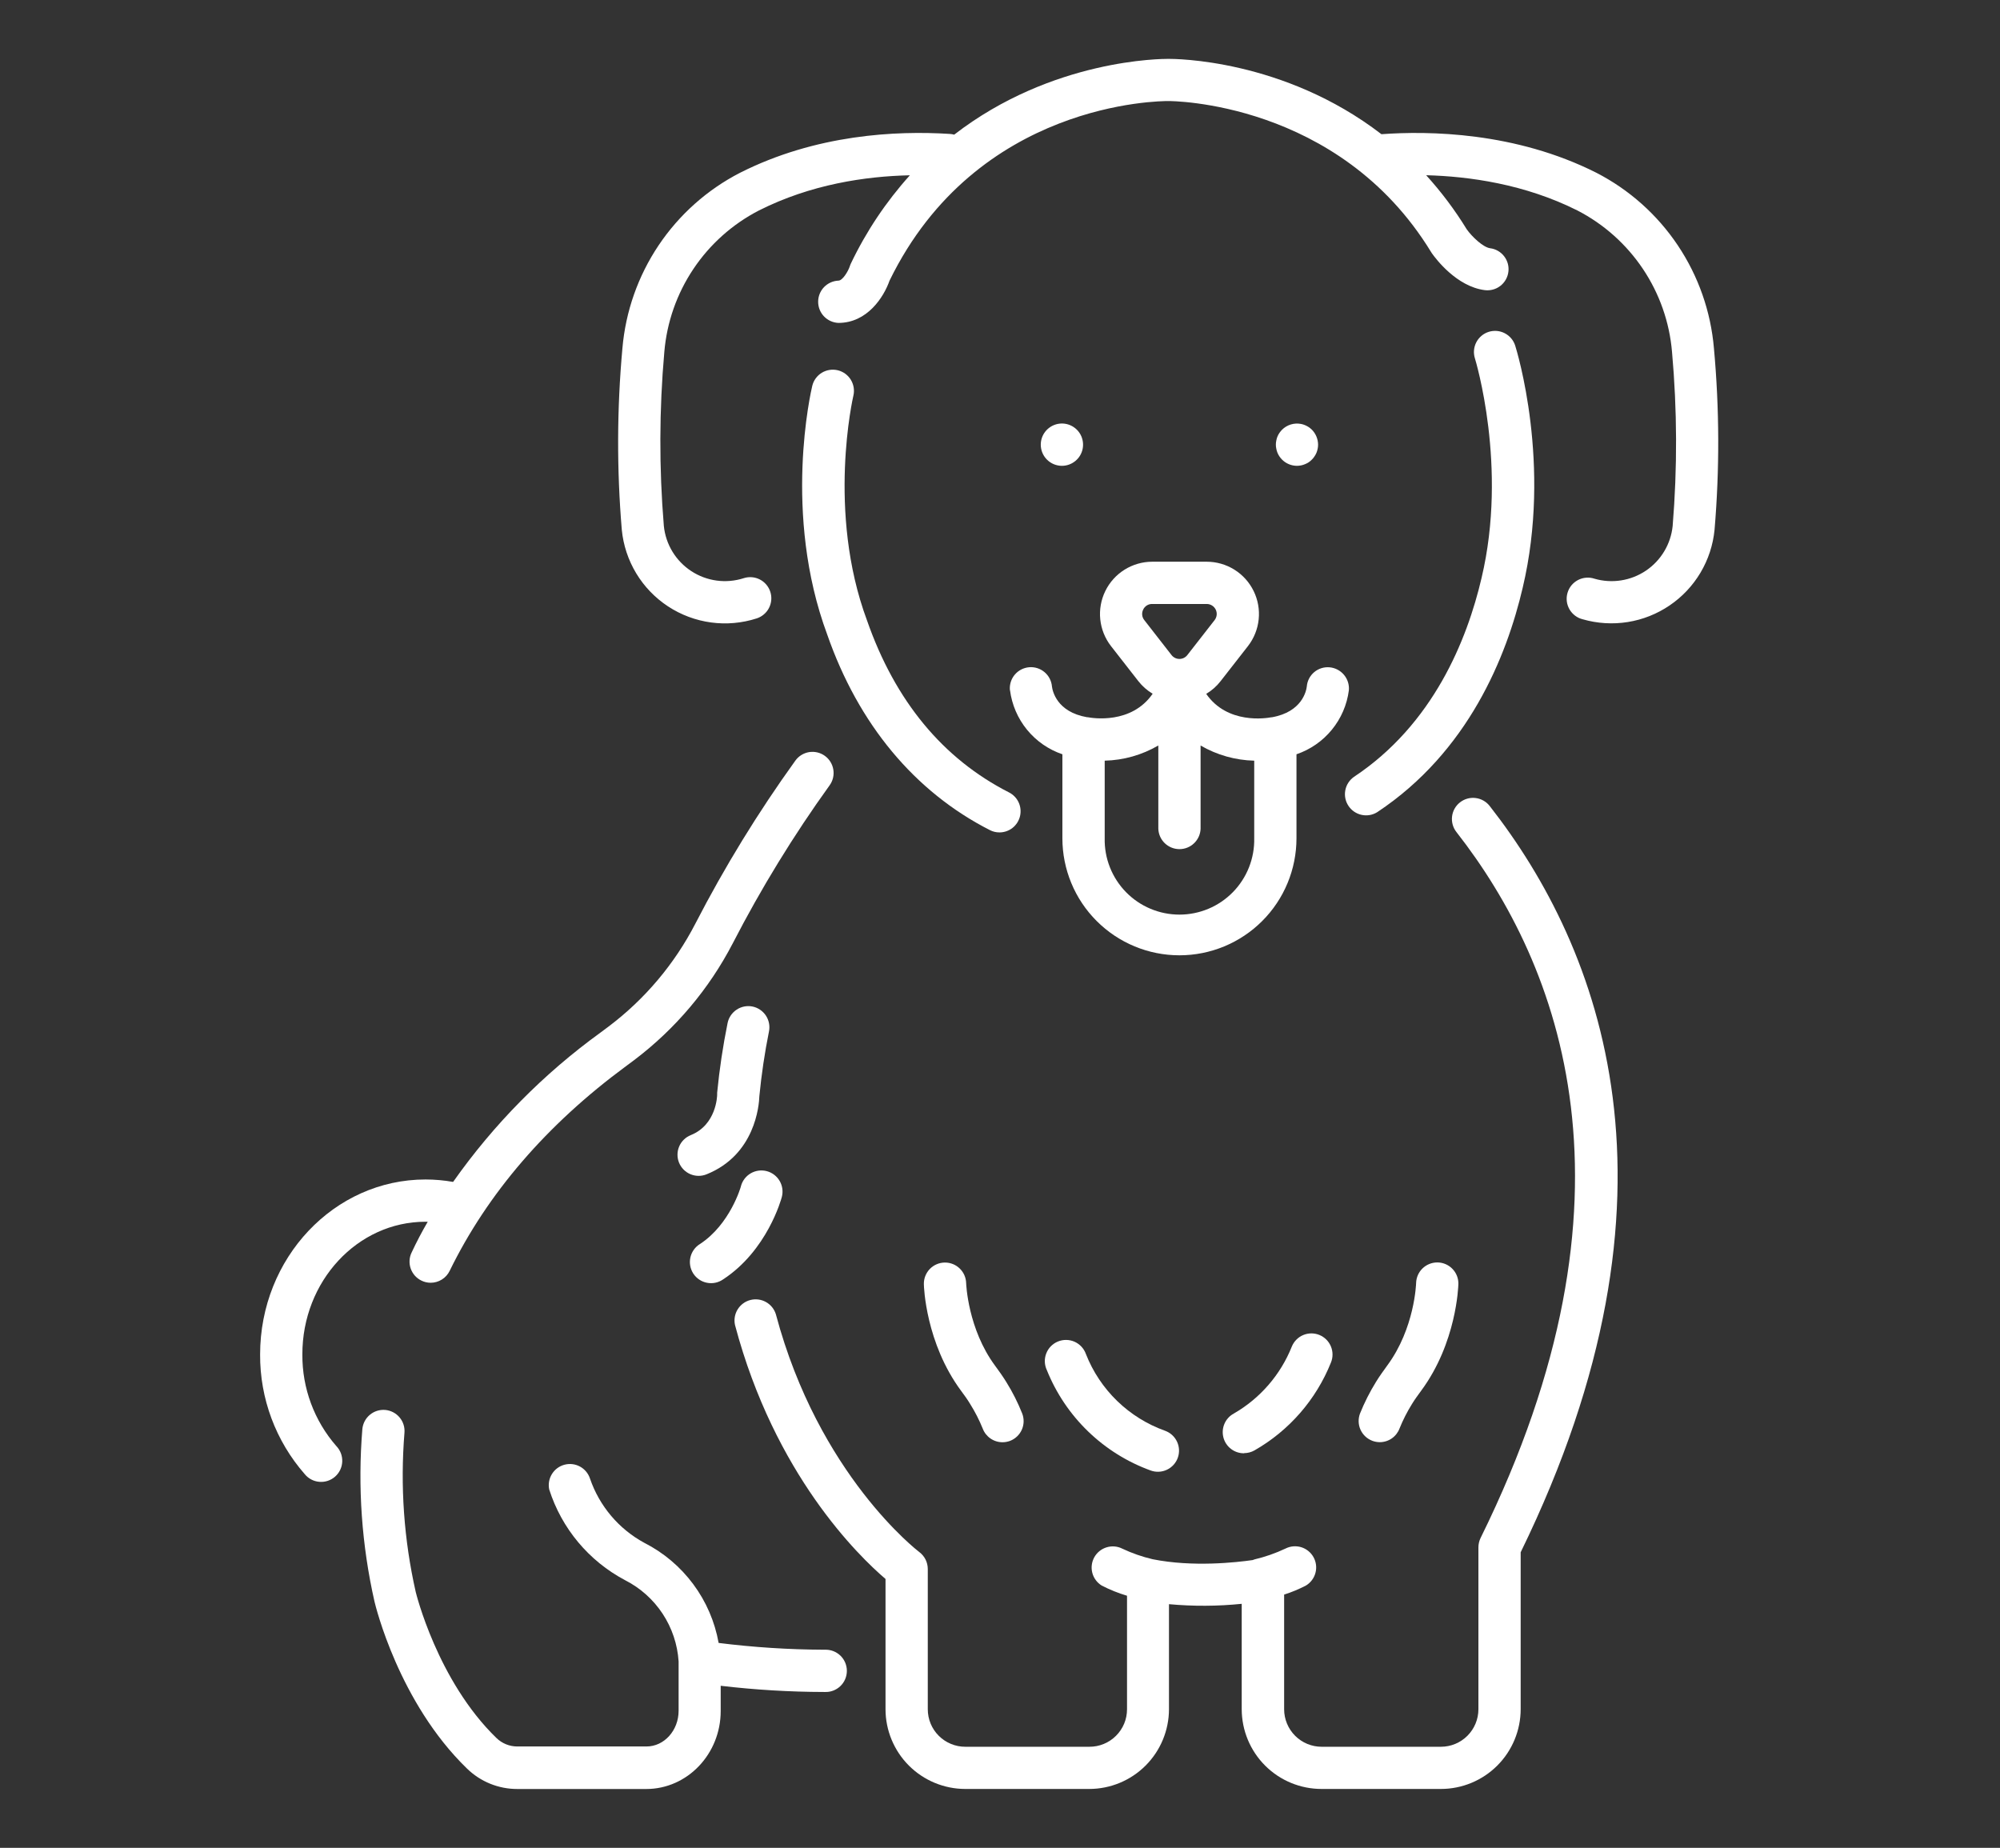 <svg width="92" height="85" viewBox="0 0 92 85" fill="none" xmlns="http://www.w3.org/2000/svg">
<rect x="0" y="0" width="92" height="85" fill="#333333" stroke="none"/>
<path d="M11.965 62.307C11.954 64.33 12.684 66.287 14.017 67.809C14.1 67.911 14.202 67.995 14.318 68.056C14.434 68.117 14.561 68.154 14.692 68.164C14.823 68.175 14.954 68.159 15.078 68.118C15.203 68.076 15.318 68.01 15.416 67.923C15.514 67.836 15.594 67.731 15.65 67.612C15.706 67.494 15.738 67.365 15.743 67.234C15.748 67.103 15.727 66.972 15.681 66.85C15.634 66.727 15.563 66.615 15.473 66.521C14.454 65.355 13.898 63.856 13.909 62.307C13.902 58.936 16.447 56.2 19.568 56.2H19.676C19.405 56.666 19.159 57.135 18.938 57.608C18.881 57.722 18.848 57.847 18.84 57.974C18.832 58.102 18.85 58.229 18.891 58.35C18.933 58.471 18.998 58.582 19.082 58.678C19.167 58.773 19.269 58.851 19.384 58.907C19.516 58.973 19.662 59.007 19.809 59.007C19.991 59.007 20.17 58.956 20.325 58.859C20.48 58.763 20.604 58.625 20.684 58.461C22.424 54.898 25.148 51.734 28.782 49.054L29.172 48.764C31.068 47.331 32.62 45.492 33.713 43.382C35.015 40.856 36.502 38.431 38.162 36.125C38.237 36.022 38.29 35.904 38.32 35.78C38.349 35.656 38.354 35.528 38.333 35.401C38.313 35.276 38.268 35.155 38.201 35.046C38.134 34.938 38.046 34.843 37.943 34.769C37.84 34.694 37.722 34.641 37.598 34.611C37.474 34.582 37.345 34.577 37.219 34.597C37.093 34.618 36.973 34.663 36.864 34.73C36.756 34.797 36.661 34.884 36.587 34.988C34.87 37.371 33.333 39.878 31.986 42.489C31.029 44.343 29.667 45.958 28.002 47.215L27.627 47.495C25.002 49.396 22.709 51.719 20.843 54.368C20.425 54.294 20 54.257 19.575 54.256C15.371 54.256 11.965 57.868 11.965 62.307Z" fill="white"/>
<path d="M17.721 64.857C17.464 64.836 17.209 64.916 17.012 65.082C16.814 65.248 16.691 65.485 16.668 65.742C16.45 68.399 16.638 71.073 17.227 73.673C17.272 73.86 18.343 78.311 21.481 81.353C22.099 81.957 22.93 82.295 23.795 82.294H29.729C31.616 82.294 33.152 80.685 33.152 78.708V77.546C34.733 77.732 36.324 77.828 37.916 77.831H37.943C38.074 77.837 38.205 77.816 38.327 77.769C38.45 77.723 38.562 77.652 38.657 77.561C38.751 77.471 38.827 77.362 38.878 77.241C38.929 77.12 38.956 76.99 38.956 76.859C38.956 76.728 38.929 76.598 38.878 76.478C38.827 76.357 38.751 76.248 38.657 76.157C38.562 76.067 38.45 75.996 38.327 75.949C38.205 75.903 38.074 75.882 37.943 75.887H37.916C36.292 75.881 34.669 75.777 33.057 75.575C32.882 74.596 32.483 73.671 31.89 72.873C31.298 72.074 30.528 71.423 29.642 70.972C28.466 70.336 27.573 69.28 27.14 68.015C27.063 67.779 26.898 67.581 26.68 67.462C26.462 67.344 26.206 67.313 25.966 67.377C25.726 67.441 25.519 67.594 25.389 67.805C25.258 68.016 25.213 68.269 25.263 68.513C25.834 70.307 27.086 71.805 28.749 72.686C29.45 73.042 30.046 73.573 30.479 74.229C30.911 74.885 31.166 75.643 31.216 76.427V78.696C31.216 79.601 30.552 80.338 29.737 80.338H23.795C23.436 80.338 23.091 80.197 22.834 79.946C20.114 77.308 19.13 73.256 19.123 73.229C18.58 70.829 18.406 68.361 18.605 65.908C18.627 65.651 18.546 65.397 18.38 65.2C18.214 65.003 17.977 64.88 17.721 64.857Z" fill="white"/>
<path d="M34.614 46.3C34.362 46.25 34.099 46.301 33.885 46.444C33.67 46.586 33.52 46.808 33.469 47.06C33.254 48.12 33.094 49.19 32.989 50.266C32.989 50.293 32.989 50.329 32.989 50.358C32.989 50.414 32.956 51.742 31.776 52.215C31.657 52.263 31.549 52.333 31.458 52.422C31.366 52.511 31.293 52.617 31.243 52.735C31.142 52.972 31.139 53.239 31.234 53.479C31.33 53.718 31.517 53.909 31.754 54.011C31.991 54.112 32.258 54.116 32.498 54.02C34.739 53.123 34.918 50.841 34.931 50.419C35.028 49.422 35.175 48.43 35.373 47.447C35.424 47.195 35.373 46.932 35.231 46.717C35.088 46.502 34.867 46.352 34.614 46.3Z" fill="white"/>
<path d="M60.793 82.292H66.284C67.256 82.291 68.188 81.904 68.875 81.217C69.563 80.529 69.949 79.597 69.951 78.625V71.405C78.027 54.866 73.641 43.612 68.525 37.075C68.366 36.871 68.133 36.74 67.877 36.709C67.621 36.677 67.364 36.749 67.161 36.908C66.958 37.066 66.826 37.299 66.795 37.555C66.764 37.811 66.835 38.069 66.994 38.272C71.788 44.397 75.873 55.004 68.106 70.749C68.041 70.883 68.007 71.03 68.007 71.179V78.625C68.007 79.082 67.825 79.521 67.502 79.845C67.179 80.168 66.741 80.351 66.284 80.351H60.793C60.337 80.351 59.899 80.169 59.576 79.846C59.253 79.523 59.071 79.085 59.07 78.628V73.351C59.417 73.241 59.755 73.101 60.078 72.932C60.292 72.801 60.448 72.592 60.512 72.349C60.576 72.106 60.543 71.848 60.421 71.628C60.298 71.409 60.096 71.245 59.856 71.171C59.615 71.098 59.356 71.12 59.132 71.234C58.676 71.449 58.199 71.616 57.709 71.732C57.679 71.74 57.652 71.754 57.622 71.763C56.879 71.87 54.875 72.096 53.024 71.725C52.543 71.613 52.075 71.45 51.628 71.239C51.403 71.125 51.144 71.103 50.904 71.177C50.663 71.25 50.461 71.414 50.338 71.633C50.216 71.853 50.183 72.111 50.247 72.354C50.311 72.597 50.467 72.806 50.681 72.937C51.053 73.128 51.442 73.285 51.843 73.404V78.625C51.843 78.852 51.799 79.077 51.712 79.287C51.624 79.497 51.497 79.687 51.336 79.847C51.175 80.008 50.984 80.135 50.774 80.221C50.564 80.308 50.339 80.352 50.112 80.351H44.408C44.181 80.352 43.956 80.308 43.746 80.221C43.536 80.135 43.345 80.008 43.184 79.847C43.023 79.687 42.896 79.496 42.809 79.287C42.722 79.077 42.678 78.852 42.678 78.625V72.172C42.677 72.02 42.642 71.871 42.574 71.736C42.506 71.601 42.407 71.484 42.286 71.393C42.239 71.358 37.662 67.86 35.69 60.456C35.616 60.216 35.452 60.014 35.232 59.892C35.013 59.77 34.754 59.738 34.511 59.802C34.268 59.866 34.06 60.022 33.929 60.237C33.798 60.452 33.756 60.709 33.811 60.954C35.637 67.829 39.487 71.566 40.734 72.633V78.625C40.735 79.597 41.122 80.529 41.809 81.217C42.497 81.904 43.429 82.291 44.401 82.292H50.105C51.078 82.291 52.01 81.904 52.697 81.217C53.384 80.529 53.771 79.597 53.773 78.625V73.792C54.886 73.894 56.007 73.889 57.119 73.776V78.625C57.121 79.598 57.508 80.531 58.197 81.219C58.886 81.907 59.82 82.293 60.793 82.292Z" fill="white"/>
<path d="M73.432 7.946C69.702 6.065 65.714 6.015 63.546 6.173C59.032 2.701 54.007 2.708 53.751 2.708C53.459 2.708 48.405 2.708 43.893 6.194C43.829 6.176 43.763 6.165 43.697 6.161C41.217 6.002 37.531 6.186 34.045 7.946C32.533 8.723 31.243 9.873 30.296 11.285C29.349 12.698 28.776 14.328 28.631 16.022C28.378 18.8 28.369 21.594 28.603 24.373C28.672 25.081 28.899 25.765 29.267 26.375C29.635 26.984 30.135 27.503 30.73 27.894C31.325 28.285 32.001 28.537 32.706 28.633C33.411 28.729 34.129 28.665 34.807 28.447C34.928 28.408 35.041 28.345 35.138 28.262C35.236 28.18 35.316 28.079 35.374 27.965C35.432 27.851 35.468 27.727 35.478 27.6C35.488 27.473 35.474 27.345 35.434 27.223C35.395 27.102 35.333 26.989 35.25 26.892C35.167 26.794 35.066 26.714 34.953 26.656C34.839 26.598 34.715 26.562 34.588 26.552C34.461 26.542 34.332 26.557 34.211 26.596C33.811 26.725 33.386 26.763 32.97 26.707C32.553 26.651 32.154 26.503 31.802 26.273C31.449 26.043 31.153 25.737 30.934 25.378C30.715 25.019 30.58 24.615 30.537 24.197C30.316 21.532 30.323 18.852 30.559 16.188C30.674 14.824 31.134 13.512 31.895 12.374C32.656 11.236 33.693 10.31 34.91 9.682C37.294 8.48 39.804 8.108 41.854 8.063C40.76 9.278 39.846 10.644 39.142 12.119C39.122 12.16 39.105 12.202 39.092 12.245C39.019 12.473 38.76 12.909 38.567 12.909C38.316 12.92 38.079 13.027 37.905 13.208C37.731 13.389 37.635 13.63 37.635 13.881C37.635 14.133 37.731 14.374 37.905 14.555C38.079 14.736 38.316 14.843 38.567 14.854C39.895 14.854 40.654 13.666 40.918 12.911C44.937 4.675 53.361 4.648 53.748 4.648C53.824 4.648 61.579 4.634 65.832 11.596L65.865 11.648C66.044 11.902 67.002 13.18 68.297 13.346C68.424 13.362 68.552 13.354 68.675 13.32C68.799 13.287 68.914 13.23 69.015 13.152C69.116 13.074 69.201 12.977 69.264 12.866C69.328 12.755 69.369 12.633 69.385 12.507C69.402 12.38 69.393 12.252 69.36 12.129C69.326 12.005 69.269 11.89 69.191 11.789C69.113 11.688 69.016 11.603 68.906 11.54C68.795 11.476 68.673 11.435 68.546 11.419C68.226 11.377 67.716 10.894 67.471 10.55C66.928 9.663 66.302 8.83 65.603 8.06C67.58 8.112 70.14 8.467 72.561 9.682C73.777 10.309 74.815 11.236 75.576 12.373C76.338 13.511 76.798 14.824 76.913 16.188C77.151 18.852 77.161 21.531 76.942 24.197C76.9 24.608 76.768 25.006 76.555 25.36C76.343 25.715 76.055 26.019 75.712 26.25C75.369 26.481 74.98 26.634 74.571 26.698C74.162 26.762 73.745 26.736 73.347 26.621C73.223 26.579 73.092 26.563 72.961 26.574C72.83 26.584 72.703 26.621 72.587 26.682C72.471 26.743 72.368 26.827 72.285 26.928C72.202 27.03 72.141 27.147 72.105 27.273C72.068 27.399 72.058 27.531 72.073 27.662C72.089 27.792 72.132 27.917 72.197 28.031C72.263 28.144 72.351 28.243 72.456 28.322C72.561 28.401 72.68 28.457 72.808 28.488C73.48 28.681 74.186 28.724 74.876 28.614C75.567 28.504 76.224 28.243 76.802 27.85C77.381 27.458 77.866 26.942 78.223 26.342C78.58 25.741 78.801 25.069 78.869 24.373C79.104 21.594 79.095 18.799 78.841 16.022C78.697 14.328 78.125 12.699 77.179 11.286C76.233 9.873 74.944 8.724 73.432 7.946Z" fill="white"/>
<path d="M46.46 31.749C46.546 32.416 46.817 33.047 47.243 33.568C47.669 34.089 48.233 34.48 48.87 34.697V38.56C48.87 39.988 49.437 41.358 50.447 42.367C51.457 43.377 52.826 43.944 54.254 43.944C55.682 43.944 57.051 43.377 58.061 42.367C59.071 41.358 59.638 39.988 59.638 38.56V34.697C60.275 34.48 60.838 34.09 61.264 33.569C61.69 33.049 61.962 32.419 62.048 31.752C62.07 31.494 61.989 31.239 61.822 31.041C61.656 30.843 61.418 30.719 61.16 30.696C61.033 30.685 60.906 30.699 60.784 30.737C60.663 30.775 60.55 30.837 60.453 30.919C60.356 31.001 60.275 31.101 60.217 31.214C60.159 31.327 60.123 31.451 60.113 31.578C60.09 31.772 59.905 32.75 58.499 32.996H58.484H58.474C58.25 33.039 56.46 33.328 55.486 31.918C55.742 31.765 55.967 31.566 56.15 31.33L57.405 29.722C57.681 29.366 57.853 28.941 57.899 28.493C57.946 28.045 57.866 27.593 57.668 27.189C57.471 26.784 57.164 26.443 56.782 26.204C56.4 25.966 55.959 25.839 55.509 25.839H52.999C52.55 25.84 52.11 25.967 51.729 26.205C51.348 26.444 51.041 26.784 50.844 27.188C50.647 27.591 50.566 28.042 50.612 28.489C50.658 28.936 50.828 29.361 51.103 29.717L52.358 31.325C52.541 31.561 52.767 31.76 53.022 31.913C52.043 33.328 50.253 33.034 50.034 32.992H50.021H50.004C48.605 32.748 48.415 31.777 48.39 31.578C48.368 31.321 48.245 31.084 48.048 30.918C47.851 30.752 47.596 30.671 47.34 30.693C47.083 30.715 46.845 30.838 46.679 31.035C46.513 31.232 46.433 31.487 46.455 31.744L46.46 31.749ZM52.586 28.042C52.622 27.963 52.681 27.897 52.754 27.851C52.827 27.805 52.912 27.781 52.999 27.783H55.509C55.595 27.783 55.68 27.807 55.753 27.853C55.826 27.898 55.885 27.964 55.923 28.041C55.961 28.119 55.976 28.206 55.967 28.291C55.957 28.377 55.924 28.459 55.871 28.526L54.616 30.135C54.573 30.19 54.518 30.234 54.455 30.265C54.393 30.295 54.324 30.311 54.254 30.311C54.184 30.311 54.115 30.295 54.053 30.265C53.99 30.234 53.935 30.19 53.892 30.135L52.639 28.526C52.584 28.459 52.55 28.378 52.541 28.292C52.532 28.206 52.547 28.119 52.586 28.042ZM53.283 34.292V38.127C53.293 38.378 53.4 38.615 53.581 38.789C53.763 38.963 54.004 39.06 54.255 39.06C54.506 39.06 54.747 38.963 54.928 38.789C55.11 38.615 55.217 38.378 55.227 38.127V34.294C55.977 34.73 56.826 34.97 57.694 34.991V38.557C57.704 39.015 57.622 39.47 57.454 39.897C57.286 40.322 57.034 40.711 56.714 41.038C56.393 41.366 56.011 41.626 55.589 41.803C55.166 41.981 54.713 42.072 54.255 42.072C53.797 42.072 53.343 41.981 52.921 41.803C52.499 41.626 52.116 41.366 51.796 41.038C51.476 40.711 51.224 40.322 51.056 39.897C50.887 39.47 50.806 39.015 50.816 38.557V34.991C51.684 34.97 52.533 34.73 53.283 34.292Z" fill="white"/>
<path d="M48.847 21.428C49.072 21.428 49.29 21.35 49.464 21.207C49.639 21.065 49.758 20.866 49.802 20.646C49.846 20.425 49.812 20.196 49.707 19.997C49.601 19.799 49.429 19.643 49.221 19.556C49.014 19.47 48.782 19.458 48.567 19.523C48.351 19.589 48.165 19.727 48.04 19.913C47.914 20.101 47.858 20.325 47.88 20.549C47.902 20.773 48.001 20.983 48.16 21.142C48.342 21.325 48.589 21.427 48.847 21.428Z" fill="white"/>
<path d="M58.853 20.994C58.889 21.047 58.929 21.096 58.974 21.142C59.157 21.325 59.404 21.428 59.663 21.428C59.726 21.427 59.79 21.42 59.852 21.408C59.914 21.395 59.975 21.376 60.033 21.351C60.091 21.328 60.147 21.299 60.199 21.265C60.252 21.229 60.301 21.188 60.345 21.142C60.391 21.098 60.432 21.048 60.466 20.994C60.539 20.889 60.589 20.77 60.612 20.644C60.626 20.582 60.632 20.518 60.632 20.455C60.63 20.198 60.528 19.951 60.348 19.767C60.302 19.723 60.252 19.682 60.199 19.646C60.147 19.612 60.091 19.582 60.033 19.558C59.975 19.533 59.914 19.514 59.852 19.502C59.695 19.471 59.533 19.479 59.38 19.525C59.227 19.572 59.087 19.655 58.974 19.767C58.93 19.814 58.889 19.863 58.853 19.915C58.817 19.968 58.787 20.023 58.763 20.081C58.739 20.14 58.721 20.201 58.71 20.264C58.683 20.389 58.683 20.518 58.71 20.642C58.721 20.705 58.739 20.766 58.763 20.825C58.787 20.884 58.817 20.941 58.853 20.994Z" fill="white"/>
<path d="M34.083 54.568C34.083 54.584 33.585 56.321 32.199 57.224C32.088 57.292 31.992 57.381 31.917 57.487C31.841 57.593 31.787 57.712 31.759 57.839C31.73 57.966 31.727 58.097 31.75 58.225C31.773 58.353 31.822 58.475 31.892 58.584C31.963 58.693 32.055 58.786 32.163 58.859C32.27 58.932 32.392 58.982 32.519 59.007C32.646 59.033 32.778 59.032 32.905 59.006C33.032 58.98 33.153 58.928 33.26 58.854C35.293 57.526 35.938 55.162 35.964 55.062C36.03 54.813 35.994 54.548 35.865 54.325C35.735 54.102 35.522 53.939 35.273 53.873C35.023 53.807 34.758 53.843 34.535 53.972C34.312 54.102 34.149 54.315 34.083 54.564V54.568Z" fill="white"/>
<path d="M44.625 64.58C44.851 64.94 45.045 65.32 45.205 65.714C45.274 65.899 45.399 66.058 45.561 66.17C45.724 66.283 45.917 66.343 46.114 66.343C46.232 66.343 46.348 66.322 46.458 66.282C46.699 66.19 46.894 66.007 47.001 65.772C47.107 65.537 47.115 65.269 47.024 65.028C46.823 64.522 46.577 64.034 46.289 63.572C46.123 63.302 45.942 63.051 45.771 62.819C44.524 61.133 44.443 59.063 44.443 59.023C44.436 58.77 44.331 58.529 44.149 58.353C43.968 58.176 43.725 58.077 43.471 58.077H43.448C43.32 58.08 43.194 58.108 43.077 58.16C42.96 58.211 42.855 58.285 42.766 58.378C42.678 58.471 42.609 58.58 42.563 58.699C42.517 58.818 42.495 58.945 42.498 59.073C42.498 59.183 42.581 61.774 44.209 63.976C44.358 64.177 44.504 64.376 44.625 64.58Z" fill="white"/>
<path d="M52.932 67.643C53.175 67.731 53.442 67.719 53.676 67.609C53.909 67.5 54.09 67.302 54.178 67.06C54.265 66.818 54.253 66.55 54.143 66.317C54.034 66.083 53.836 65.903 53.593 65.815C52.77 65.521 52.019 65.054 51.391 64.446C50.763 63.837 50.272 63.101 49.953 62.287C49.909 62.163 49.84 62.048 49.751 61.951C49.661 61.854 49.553 61.776 49.432 61.721C49.312 61.667 49.181 61.639 49.049 61.637C48.917 61.635 48.786 61.66 48.664 61.71C48.542 61.76 48.431 61.835 48.339 61.929C48.246 62.024 48.174 62.136 48.127 62.26C48.079 62.383 48.057 62.515 48.062 62.647C48.068 62.779 48.099 62.908 48.156 63.028C48.583 64.09 49.229 65.05 50.052 65.845C50.875 66.64 51.856 67.253 52.932 67.643Z" fill="white"/>
<path d="M63.468 66.34C63.666 66.34 63.859 66.28 64.021 66.168C64.184 66.055 64.308 65.896 64.378 65.711C64.537 65.317 64.73 64.938 64.955 64.578C65.078 64.376 65.224 64.177 65.375 63.971C67.002 61.769 67.082 59.178 67.085 59.068C67.089 58.941 67.067 58.814 67.021 58.694C66.975 58.575 66.906 58.466 66.818 58.374C66.73 58.281 66.624 58.207 66.508 58.155C66.391 58.103 66.265 58.075 66.137 58.072H66.112C65.859 58.073 65.616 58.172 65.434 58.349C65.253 58.526 65.148 58.767 65.141 59.02C65.141 59.042 65.078 61.102 63.813 62.814C63.647 63.046 63.46 63.297 63.295 63.569C63.009 64.032 62.763 64.518 62.56 65.023C62.515 65.143 62.494 65.27 62.498 65.398C62.502 65.526 62.531 65.651 62.584 65.768C62.637 65.884 62.712 65.989 62.805 66.076C62.898 66.164 63.008 66.232 63.127 66.277C63.236 66.318 63.352 66.339 63.468 66.34Z" fill="white"/>
<path d="M57.229 66.844C57.396 66.844 57.56 66.8 57.706 66.718C59.301 65.808 60.541 64.383 61.223 62.678C61.272 62.559 61.297 62.433 61.296 62.305C61.296 62.178 61.27 62.051 61.221 61.934C61.172 61.816 61.1 61.709 61.01 61.619C60.919 61.529 60.812 61.458 60.694 61.409C60.576 61.361 60.449 61.336 60.322 61.336C60.194 61.337 60.068 61.362 59.95 61.411C59.832 61.46 59.725 61.532 59.635 61.623C59.545 61.713 59.474 61.821 59.425 61.939C58.907 63.239 57.965 64.327 56.751 65.025C56.56 65.129 56.41 65.294 56.325 65.493C56.239 65.692 56.222 65.915 56.277 66.125C56.332 66.335 56.455 66.52 56.628 66.652C56.8 66.783 57.012 66.854 57.229 66.851V66.844Z" fill="white"/>
<path d="M62.279 35.738C62.072 35.884 61.93 36.105 61.884 36.354C61.837 36.603 61.889 36.86 62.03 37.071C62.17 37.282 62.386 37.43 62.634 37.484C62.881 37.538 63.14 37.493 63.355 37.358C67.537 34.583 69.302 30.212 70.044 27.036C71.388 21.37 69.77 16.122 69.7 15.901C69.623 15.655 69.451 15.45 69.222 15.331C68.994 15.211 68.727 15.188 68.481 15.265C68.236 15.342 68.031 15.514 67.911 15.743C67.792 15.971 67.768 16.238 67.846 16.484C67.862 16.534 69.37 21.464 68.151 26.589C67.489 29.426 65.931 33.316 62.279 35.738Z" fill="white"/>
<path d="M38.536 17.032C38.285 16.972 38.021 17.014 37.801 17.148C37.581 17.283 37.424 17.5 37.364 17.75C37.307 17.988 35.991 23.641 38.053 29.192C39.489 33.316 42.077 36.425 45.535 38.185C45.671 38.255 45.822 38.292 45.975 38.291C46.193 38.291 46.405 38.218 46.577 38.083C46.748 37.947 46.869 37.758 46.92 37.546C46.971 37.333 46.949 37.11 46.858 36.912C46.767 36.713 46.611 36.551 46.416 36.452C43.372 34.903 41.174 32.245 39.88 28.533C38.024 23.534 39.243 18.255 39.255 18.204C39.315 17.953 39.272 17.689 39.138 17.469C39.003 17.249 38.786 17.092 38.536 17.032Z" fill="white"/>
</svg>
